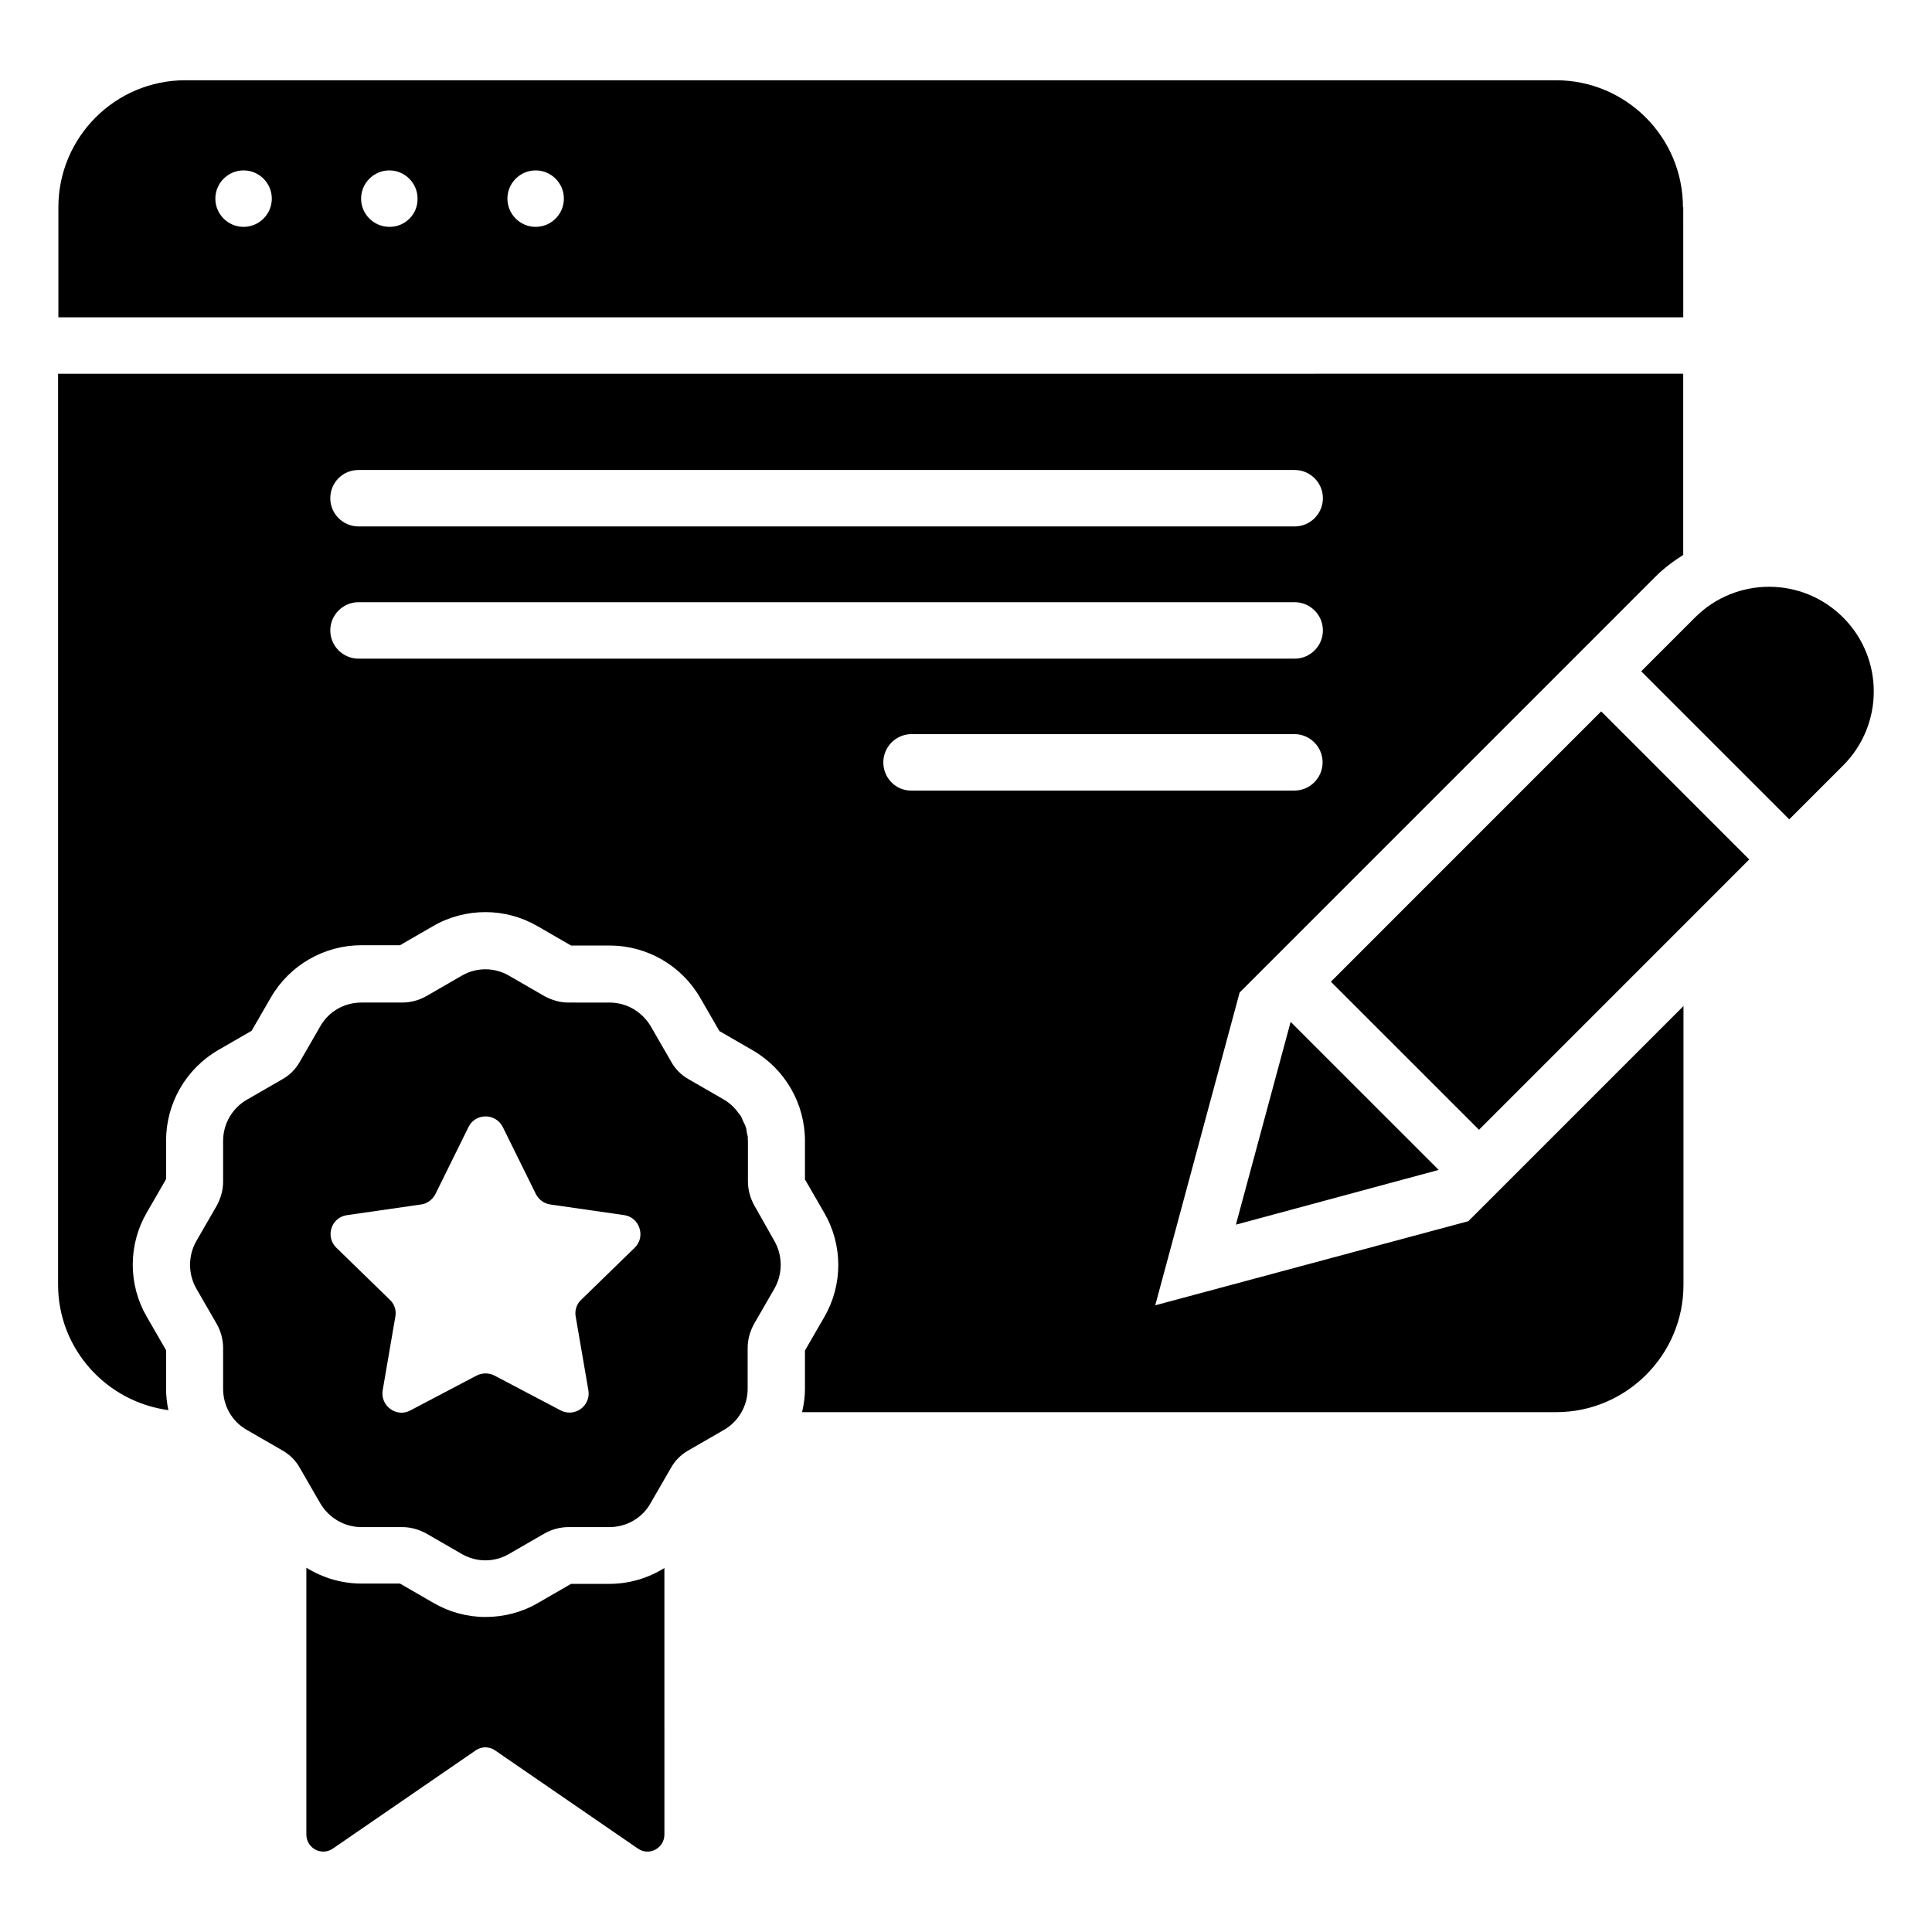 <?xml version="1.0" encoding="UTF-8"?>
<!-- Uploaded to: SVG Repo, www.svgrepo.com, Generator: SVG Repo Mixer Tools -->
<svg fill="#000000" width="800px" height="800px" version="1.1" viewBox="144 144 512 512" xmlns="http://www.w3.org/2000/svg">
 <g>
  <path d="m632.44 307.63c-10.84-10.84-28.398-10.84-39.234 0l-14.273 14.273 39.234 39.234 14.273-14.273c10.84-10.836 10.84-28.395 0-39.234z"/>
  <path d="m525.27 454.04-39.238-39.234-14.504 53.738z"/>
  <path d="m590 198.93c0-18.625-15.113-33.664-33.664-33.664h-363.2c-18.625 0-33.664 15.113-33.664 33.664v29.16h430.61l-0.004-29.16zm-381.45 5.191c-4.121 0-7.481-3.359-7.481-7.481 0-4.121 3.359-7.481 7.481-7.481 4.121-0.004 7.481 3.356 7.481 7.481 0 4.121-3.359 7.481-7.481 7.481zm38.703 0c-4.199 0-7.559-3.359-7.559-7.481 0-4.121 3.359-7.481 7.481-7.481 4.121 0 7.481 3.359 7.481 7.481 0.078 4.121-3.281 7.481-7.402 7.481zm38.699 0c-4.121 0-7.481-3.359-7.481-7.481 0-4.121 3.359-7.481 7.481-7.481s7.481 3.359 7.481 7.481c0 4.121-3.356 7.481-7.481 7.481z"/>
  <path d="m295.34 563.74-8.855 5.113c-4.199 2.441-9.008 3.664-13.816 3.664-4.887 0-9.617-1.297-13.816-3.742l-8.855-5.113h-10.23c-5.266 0-10.23-1.527-14.578-4.199v70.688c0 3.664 4.047 5.801 7.023 3.742l37.863-26.031c1.527-1.07 3.586-1.07 5.113 0l37.863 26.031c2.977 2.062 7.023-0.078 7.023-3.742l-0.004-70.609c-4.273 2.672-9.312 4.199-14.578 4.199z"/>
  <path d="m496.7 404.16 71.625-71.637 39.246 39.242-71.625 71.637z"/>
  <path d="m343.89 463.43c-1.07-1.91-1.68-4.121-1.68-6.336v-10.84c0-0.23-0.078-0.457-0.078-0.688l0.078 0.078c0-0.535-0.23-1.07-0.305-1.602-0.078-0.457-0.078-0.84-0.23-1.223-0.152-0.609-0.457-1.07-0.688-1.602-0.23-0.457-0.383-0.918-0.609-1.375-0.23-0.383-0.535-0.688-0.762-0.992-0.992-1.375-2.215-2.519-3.742-3.434l-9.391-5.418c-1.91-1.07-3.512-2.672-4.582-4.582l-5.418-9.391c-2.289-3.894-6.414-6.336-10.914-6.336l-10.914-0.004c-2.215 0-4.352-0.609-6.336-1.68l-9.391-5.418c-3.894-2.289-8.703-2.289-12.594 0l-9.391 5.418c-1.91 1.07-4.121 1.68-6.336 1.68h-10.84c-4.504 0-8.703 2.367-10.914 6.336l-5.418 9.391c-1.07 1.91-2.672 3.512-4.582 4.582l-9.391 5.418c-3.894 2.215-6.336 6.414-6.336 10.914v10.84c0 2.215-0.609 4.352-1.68 6.336l-5.418 9.391c-2.215 3.894-2.215 8.703 0 12.594l5.418 9.391c1.07 1.91 1.68 4.121 1.68 6.336v10.84c0 4.504 2.367 8.703 6.336 10.914l9.391 5.418c1.91 1.07 3.512 2.672 4.582 4.582l5.418 9.391c2.289 3.894 6.414 6.336 10.914 6.336h10.84c2.215 0 4.352 0.609 6.336 1.68l9.391 5.418c3.894 2.289 8.703 2.289 12.594 0l9.391-5.418c1.91-1.07 4.121-1.68 6.336-1.68h10.84c4.504 0 8.703-2.367 10.914-6.336l5.418-9.391c1.07-1.91 2.672-3.512 4.582-4.582l9.391-5.418c3.894-2.215 6.336-6.414 6.336-10.914v-10.84c0-2.215 0.609-4.352 1.68-6.336l5.418-9.391c2.215-3.894 2.215-8.703 0-12.594zm-31.676 11.219-14.199 13.816c-1.223 1.145-1.754 2.824-1.449 4.426l3.359 19.543c0.688 4.121-3.586 7.25-7.328 5.344l-17.559-9.238c-1.449-0.762-3.207-0.762-4.734 0l-17.559 9.238c-3.664 1.984-8.016-1.223-7.328-5.344l3.359-19.543c0.305-1.602-0.23-3.281-1.449-4.426l-14.199-13.816c-2.977-2.902-1.375-8.016 2.824-8.625l19.617-2.824c1.68-0.23 3.055-1.297 3.816-2.75l8.777-17.785c1.832-3.742 7.176-3.742 9.082 0l8.777 17.785c0.762 1.449 2.137 2.519 3.816 2.75l19.617 2.824c4.055 0.613 5.734 5.727 2.758 8.625z"/>
  <path d="m450.15 489.92 22.367-82.898 110.07-110.08c2.289-2.289 4.809-4.199 7.481-5.879v-48.016l-430.68 0.004v241.37c0 17.098 12.824 31.066 29.234 33.281-0.383-1.832-0.609-3.742-0.609-5.648v-10.23l-5.113-8.855c-4.961-8.551-4.961-19.082 0-27.633l5.113-8.855v-10.23c0-9.848 5.266-19.008 13.816-23.969l8.855-5.113 5.113-8.855c4.961-8.551 14.121-13.816 23.969-13.816h10.23l8.855-5.113c4.199-2.441 9.008-3.664 13.816-3.664s9.617 1.297 13.816 3.742l8.855 5.113h10.23c9.848 0 19.008 5.266 23.969 13.816l5.113 8.855 8.855 5.113c8.551 4.961 13.816 14.121 13.816 23.969v10.23l5.113 8.855c4.961 8.551 4.961 19.082 0 27.633l-5.113 8.855v10.23c0 2.062-0.305 4.121-0.762 6.106h199.84c18.551 0 33.738-15.113 33.738-33.738v-73.891l-57.023 57.023zm-211.14-221.37h248.09c4.121 0 7.481 3.359 7.481 7.481s-3.359 7.481-7.481 7.481h-248.09c-4.121 0-7.481-3.359-7.481-7.481s3.281-7.481 7.481-7.481zm0 50c-4.121 0-7.481-3.359-7.481-7.481 0-4.121 3.359-7.481 7.481-7.481h248.09c4.121 0 7.481 3.359 7.481 7.481 0 4.121-3.359 7.481-7.481 7.481zm139.08 27.48c0-4.121 3.359-7.481 7.481-7.481h101.45c4.121 0 7.481 3.359 7.481 7.481s-3.359 7.481-7.481 7.481h-101.45c-4.121 0.074-7.481-3.285-7.481-7.481z"/>
 </g>
</svg>